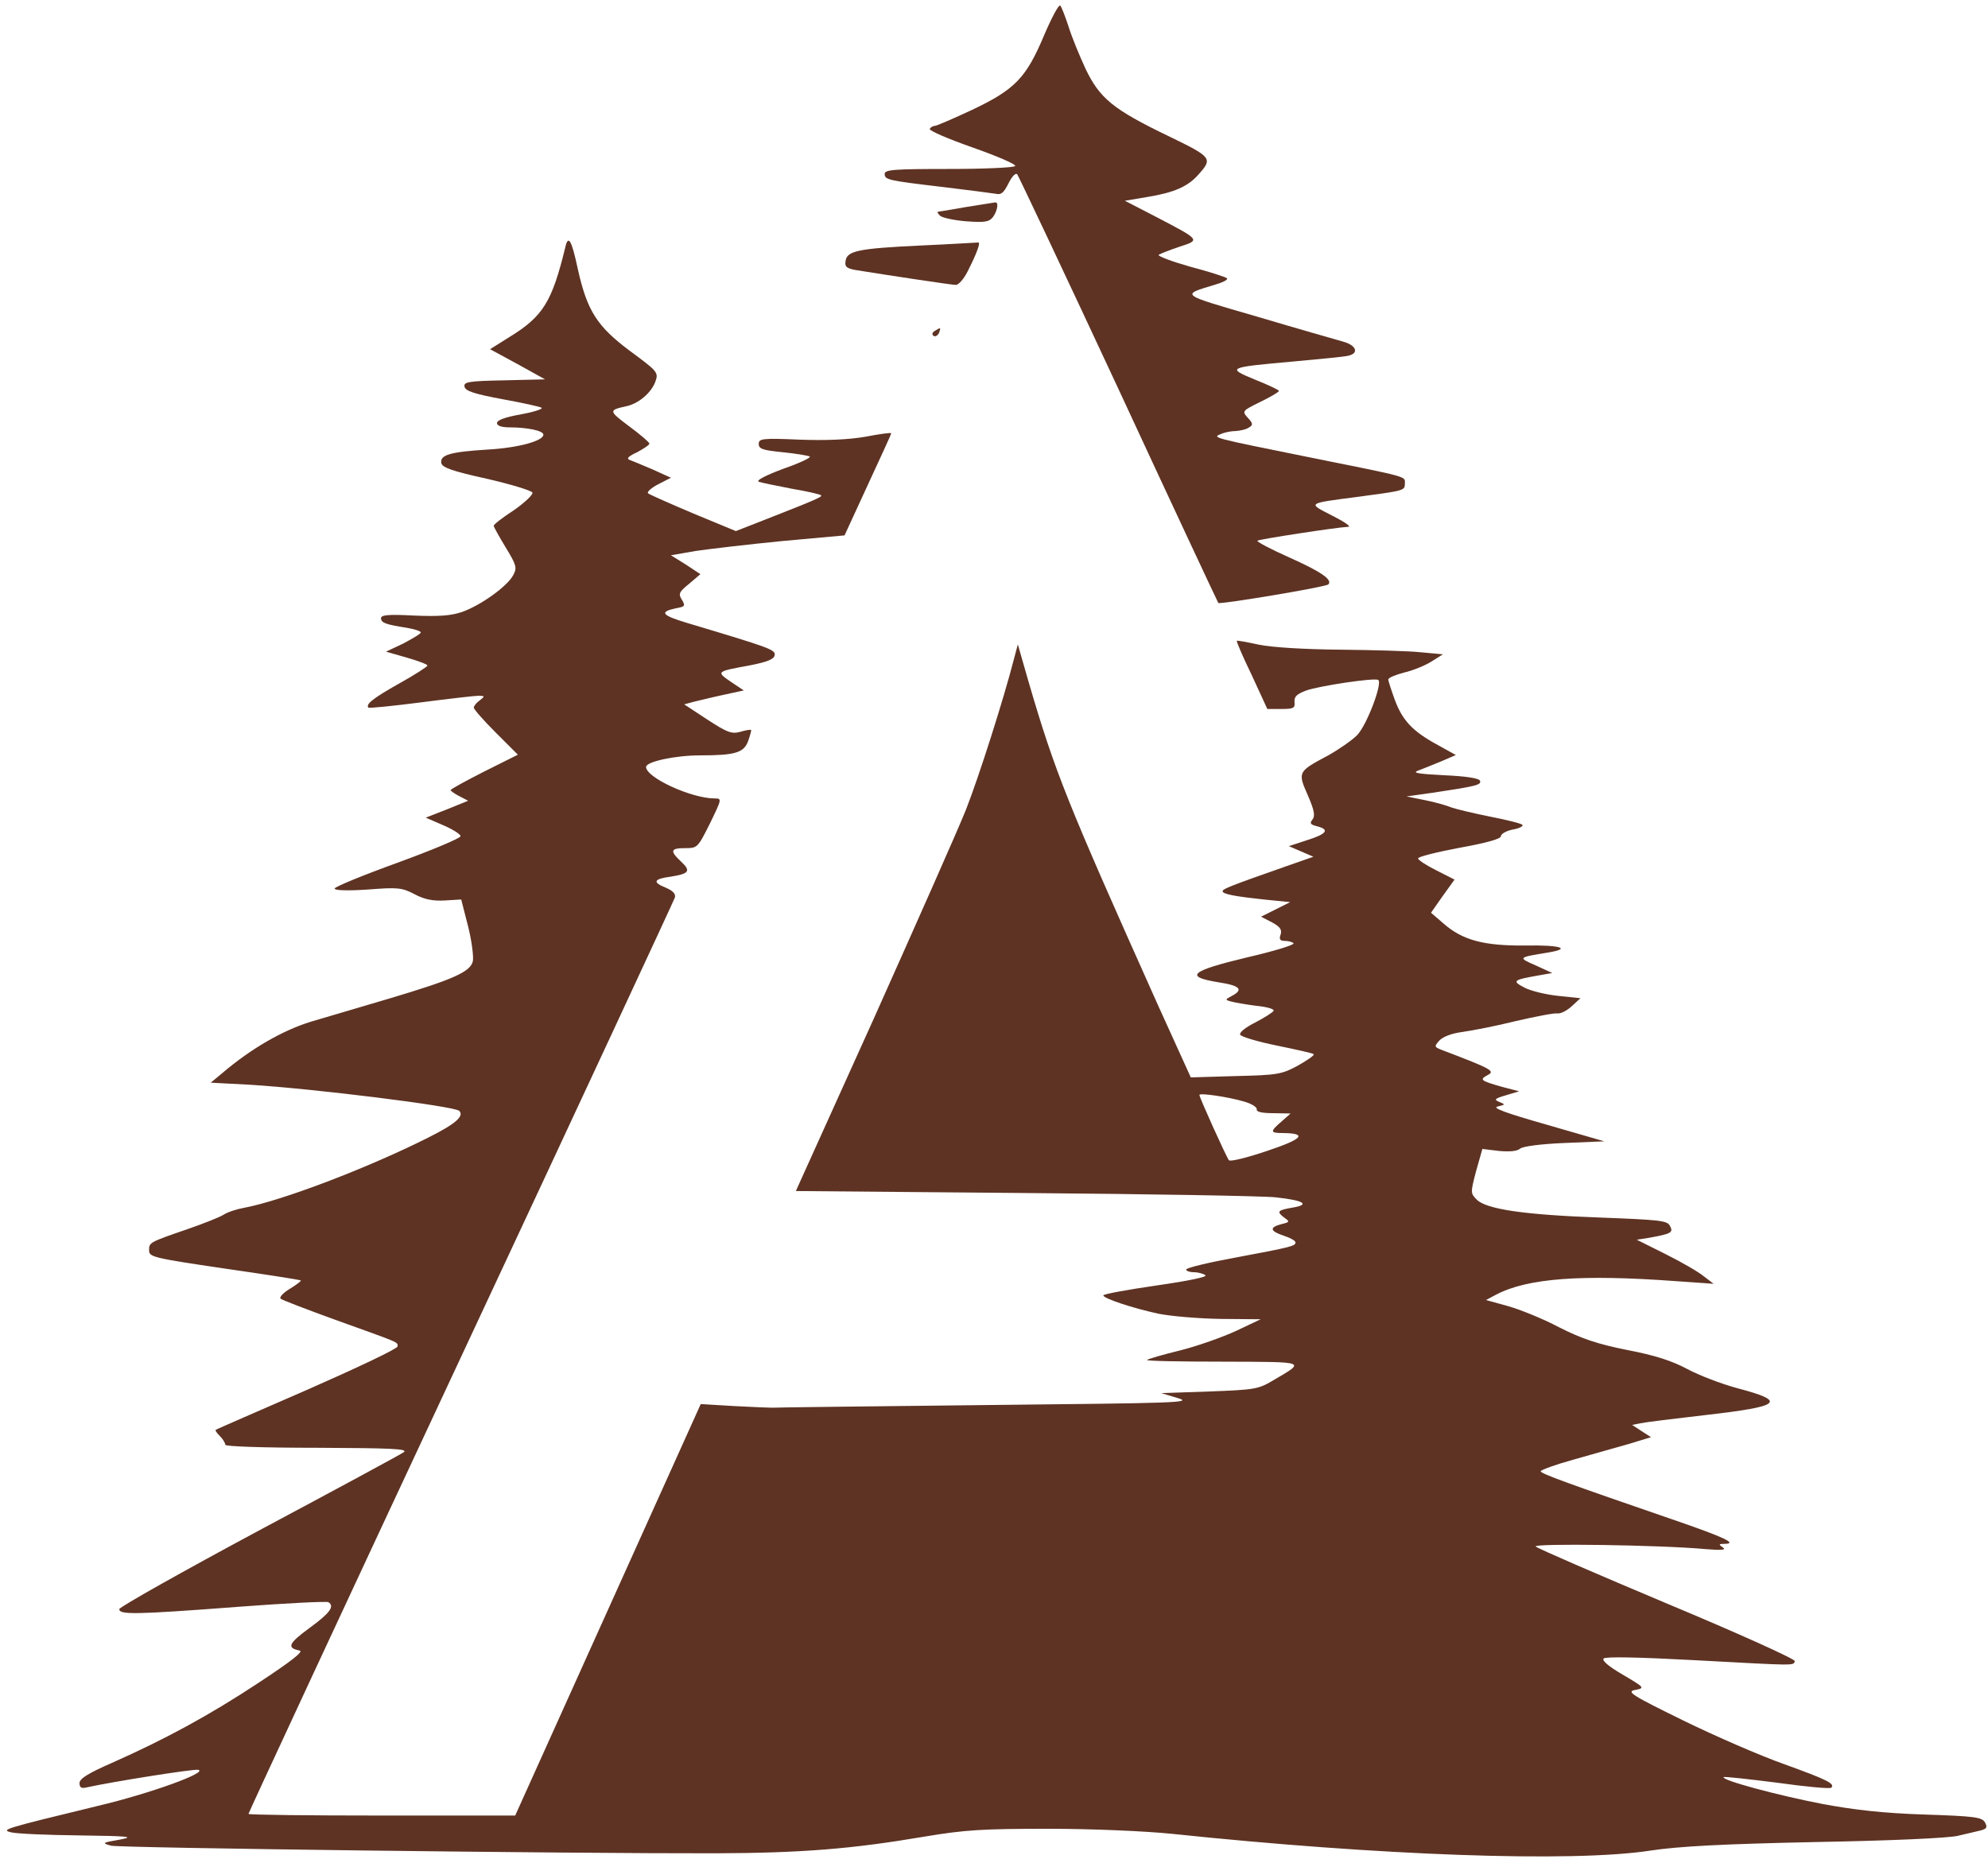 <?xml version="1.0" standalone="no"?>
<!DOCTYPE svg PUBLIC "-//W3C//DTD SVG 20010904//EN"
 "http://www.w3.org/TR/2001/REC-SVG-20010904/DTD/svg10.dtd">
<svg version="1.0" xmlns="http://www.w3.org/2000/svg"
 width="600pt" height="561pt" viewBox="0 0 600 561"
 preserveAspectRatio="xMidYMid meet">

<g transform="translate(0,561) scale(0.1,-0.1)"
fill="#5e3323" stroke="none">
<path d="M3151 5503 c-54 -128 -87 -163 -218 -225 -56 -26 -106 -48 -112 -48
-5 0 -12 -4 -15 -9 -3 -5 55 -30 129 -56 74 -26 132 -51 129 -56 -3 -5 -93 -9
-200 -9 -165 0 -194 -2 -194 -15 0 -18 11 -20 180 -40 74 -9 144 -18 156 -20
16 -4 24 4 38 32 10 20 21 32 26 27 4 -5 142 -297 306 -649 163 -352 299 -642
301 -645 5 -5 324 48 332 56 14 14 -23 39 -117 81 -56 25 -100 48 -97 51 4 4
236 40 275 42 8 1 -14 16 -50 34 -74 38 -77 36 75 56 143 19 145 19 145 40 0
23 19 18 -290 80 -292 59 -293 59 -265 70 11 5 31 9 45 9 14 1 32 5 40 11 12
7 12 12 -4 29 -18 20 -17 21 38 48 31 15 56 30 56 33 0 3 -32 18 -72 34 -87
36 -84 37 117 55 77 7 150 14 163 17 35 7 26 32 -15 43 -21 6 -137 39 -258 75
-238 69 -232 65 -127 97 24 7 39 15 35 19 -4 4 -54 20 -111 35 -56 16 -99 32
-95 36 5 3 32 14 62 24 65 21 65 20 -73 92 l-91 47 71 12 c78 13 119 31 150
66 45 50 43 53 -89 117 -168 81 -208 114 -251 204 -18 39 -42 97 -51 127 -10
30 -21 59 -25 63 -4 5 -26 -36 -49 -90z"/>
<path d="M2915 4985 c-44 -8 -82 -14 -84 -14 -3 -1 0 -6 6 -12 6 -6 42 -14 79
-17 57 -4 69 -2 81 13 14 20 18 46 6 44 -5 -1 -44 -7 -88 -14z"/>
<path d="M1706 4863 c-40 -164 -67 -208 -168 -270 l-59 -37 83 -45 83 -46
-123 -3 c-109 -2 -123 -5 -120 -19 2 -13 29 -22 115 -38 61 -11 115 -23 118
-26 3 -4 -26 -13 -64 -20 -46 -8 -71 -17 -71 -26 0 -8 13 -13 39 -13 52 0 101
-10 101 -22 0 -19 -77 -40 -169 -45 -112 -7 -144 -16 -139 -41 3 -13 32 -24
137 -47 74 -17 136 -36 138 -42 2 -6 -23 -30 -56 -53 -34 -22 -61 -43 -61 -47
0 -3 16 -32 36 -65 33 -54 35 -62 23 -84 -18 -34 -98 -91 -154 -111 -35 -12
-72 -14 -146 -11 -76 4 -99 2 -99 -8 0 -14 14 -19 78 -29 23 -4 42 -10 42 -14
0 -4 -24 -18 -52 -33 l-53 -25 63 -18 c34 -10 62 -20 62 -24 0 -3 -38 -28 -85
-54 -80 -45 -102 -63 -93 -73 3 -2 74 5 159 16 85 11 163 20 174 20 19 -1 19
-1 3 -14 -10 -7 -18 -17 -18 -22 0 -5 30 -39 66 -75 l67 -67 -102 -51 c-55
-28 -101 -53 -101 -56 0 -2 12 -11 26 -18 l27 -14 -64 -26 -64 -25 53 -23 c28
-12 52 -27 52 -33 0 -6 -86 -42 -190 -80 -105 -38 -190 -73 -190 -78 0 -6 40
-7 100 -3 90 7 103 6 141 -14 30 -16 55 -21 92 -19 l49 3 21 -82 c11 -44 17
-92 14 -105 -8 -32 -61 -55 -252 -112 -82 -24 -189 -56 -237 -70 -84 -26 -179
-80 -267 -155 l-35 -29 115 -6 c198 -12 621 -65 635 -79 16 -16 -12 -40 -94
-81 -183 -92 -443 -191 -557 -212 -22 -4 -49 -13 -61 -21 -11 -7 -59 -26 -105
-42 -119 -41 -119 -41 -119 -65 0 -20 11 -23 228 -55 125 -18 228 -34 230 -36
2 -1 -13 -13 -33 -25 -20 -12 -33 -26 -28 -30 4 -4 78 -32 163 -63 200 -72
190 -67 190 -81 0 -7 -123 -65 -273 -131 -149 -65 -274 -119 -276 -121 -2 -2
4 -10 13 -19 9 -9 16 -21 16 -26 0 -5 114 -9 278 -9 221 -1 274 -3 261 -13 -9
-7 -206 -113 -438 -237 -231 -124 -421 -231 -421 -237 0 -17 44 -17 359 7 145
11 268 17 272 14 20 -12 5 -33 -57 -78 -64 -47 -69 -60 -30 -68 14 -2 -23 -31
-123 -97 -150 -99 -283 -171 -443 -242 -73 -32 -98 -48 -98 -61 0 -14 6 -17
22 -13 77 17 322 56 336 53 33 -7 -146 -72 -303 -109 -284 -69 -295 -72 -260
-80 17 -4 109 -8 205 -9 153 -2 168 -4 120 -13 -52 -9 -53 -10 -25 -18 30 -7
1394 -24 1825 -23 260 1 410 13 628 50 125 21 178 24 376 24 132 0 291 -7 371
-15 628 -66 1209 -87 1445 -51 85 13 216 20 500 26 226 4 404 12 430 19 25 6
55 13 68 16 18 5 21 9 13 24 -9 16 -30 19 -183 24 -123 4 -212 14 -308 32
-135 26 -306 72 -298 81 3 2 75 -6 162 -17 86 -12 159 -19 163 -15 12 12 -12
24 -142 71 -71 25 -209 85 -305 132 -157 77 -172 87 -145 92 30 6 29 7 -37 46
-43 25 -64 43 -58 49 6 6 106 4 272 -5 315 -17 300 -17 305 -3 2 6 -171 84
-384 173 -214 90 -392 167 -398 173 -10 10 374 5 515 -8 47 -4 61 -2 50 5 -13
9 -13 11 3 11 44 0 4 19 -156 74 -311 107 -397 138 -397 145 0 4 44 20 98 35
53 15 128 36 166 47 l69 21 -28 18 -29 19 25 5 c13 3 102 14 198 25 228 26
246 41 94 81 -48 13 -116 39 -151 58 -45 24 -96 41 -180 57 -90 18 -138 34
-207 69 -49 26 -119 54 -155 64 l-65 18 30 16 c95 50 257 62 543 41 l114 -8
-29 22 c-15 13 -67 43 -115 67 l-88 44 38 6 c67 12 73 16 62 36 -8 16 -31 18
-212 25 -226 8 -342 25 -371 54 -19 19 -19 21 -2 86 l19 67 50 -6 c32 -3 55
-1 64 7 9 7 62 14 134 17 l120 5 -173 50 c-126 36 -167 51 -149 55 24 6 24 6
5 14 -17 7 -14 10 20 20 l40 12 -50 13 c-67 19 -71 22 -45 36 23 12 14 18
-139 76 -22 9 -23 10 -7 28 11 12 38 22 69 26 29 4 102 18 162 33 61 14 117
25 126 23 10 -1 29 9 43 22 l26 24 -67 7 c-38 4 -83 15 -102 25 -38 20 -36 23
44 37 l40 7 -50 23 c-55 24 -54 24 38 39 72 12 36 23 -70 21 -125 -1 -189 16
-247 67 l-37 32 35 50 36 50 -55 28 c-30 15 -55 31 -55 36 0 5 56 19 125 32
83 15 125 27 125 35 0 7 16 16 35 20 19 3 33 10 30 14 -2 4 -46 15 -97 25 -51
10 -104 23 -118 28 -14 6 -50 16 -80 22 l-55 11 85 12 c126 19 141 23 137 35
-2 8 -42 14 -108 17 -78 4 -98 7 -79 14 14 5 45 18 70 28 l44 19 -54 30 c-76
41 -107 74 -130 136 -11 30 -20 58 -20 62 0 5 21 14 48 21 26 6 63 21 82 33
l35 22 -65 6 c-36 4 -146 7 -245 8 -109 1 -206 7 -245 15 -36 8 -66 13 -67 12
-2 -2 18 -48 45 -104 l47 -102 42 0 c38 0 42 3 40 21 -1 17 7 24 36 35 41 14
200 38 216 32 16 -5 -33 -136 -63 -167 -16 -16 -55 -43 -87 -61 -92 -49 -93
-50 -62 -120 20 -46 23 -63 14 -74 -9 -11 -6 -15 14 -20 39 -10 30 -23 -30
-42 l-55 -18 37 -16 37 -16 -80 -28 c-168 -59 -194 -69 -194 -76 0 -9 38 -16
134 -26 l70 -7 -44 -22 -44 -22 33 -17 c24 -13 31 -22 26 -37 -5 -14 -2 -19
13 -19 10 0 22 -3 26 -7 4 -5 -59 -24 -141 -43 -171 -41 -190 -58 -85 -75 65
-10 76 -22 40 -41 -21 -11 -21 -12 -2 -17 10 -3 45 -9 76 -13 32 -3 55 -10 52
-15 -3 -5 -28 -21 -55 -35 -28 -14 -49 -30 -46 -37 2 -6 52 -21 111 -33 58
-12 109 -23 111 -26 3 -3 -19 -18 -47 -34 -50 -27 -62 -29 -189 -32 l-135 -4
-99 218 c-275 614 -310 701 -390 974 l-33 115 -12 -45 c-31 -121 -106 -356
-145 -455 -24 -60 -150 -344 -278 -630 l-235 -520 692 -6 c380 -3 720 -9 756
-13 85 -9 106 -22 51 -31 -46 -8 -49 -12 -24 -31 16 -11 16 -13 -10 -19 -37
-10 -34 -21 8 -35 19 -6 35 -15 35 -20 0 -11 -11 -14 -182 -46 -82 -15 -148
-31 -148 -36 0 -4 10 -8 23 -8 12 0 28 -4 35 -9 8 -5 -50 -17 -147 -31 -89
-13 -161 -26 -161 -30 0 -9 87 -38 165 -55 39 -8 124 -15 190 -16 l120 -1 -74
-35 c-41 -19 -117 -46 -169 -59 -53 -13 -98 -26 -100 -29 -3 -3 100 -5 229 -5
258 -1 251 2 149 -58 -42 -25 -55 -27 -190 -32 l-145 -5 50 -15 c46 -14 1 -15
-580 -21 -346 -4 -637 -7 -645 -8 -8 0 -60 2 -115 5 l-100 6 -280 -621 -280
-621 -402 0 c-222 0 -403 2 -403 5 0 3 288 623 641 1378 353 755 643 1379 646
1388 3 11 -6 20 -26 29 -43 17 -39 27 14 34 56 9 61 17 30 46 -34 32 -31 40
13 40 37 0 38 1 75 75 36 74 36 75 14 75 -70 0 -207 63 -207 95 0 16 88 35
163 35 106 0 132 8 145 43 6 17 10 32 9 34 -2 1 -17 -1 -33 -6 -26 -7 -39 -2
-99 37 l-70 46 30 8 c17 4 57 14 90 21 l60 13 -39 26 c-45 31 -45 31 59 50 50
10 71 18 73 30 3 17 -11 22 -265 98 -76 23 -84 33 -33 44 28 5 29 7 18 26 -11
17 -9 23 22 48 l34 29 -44 29 -45 28 75 13 c41 6 159 20 262 30 l187 17 70
152 c39 84 71 154 71 156 0 3 -35 -2 -77 -10 -51 -9 -120 -12 -200 -9 -113 5
-123 3 -123 -13 0 -15 12 -19 73 -25 39 -4 76 -10 81 -13 5 -3 -31 -20 -80
-37 -51 -19 -83 -35 -74 -39 8 -3 53 -12 99 -21 47 -8 87 -17 89 -20 5 -4 -12
-12 -160 -70 l-97 -38 -128 53 c-71 30 -132 57 -137 61 -4 4 9 16 30 27 l39
20 -55 25 c-30 13 -62 26 -70 29 -10 4 -3 11 23 23 20 11 37 22 37 26 0 4 -28
28 -62 53 -61 46 -62 48 -7 60 37 8 75 41 87 74 10 28 7 31 -77 93 -99 74
-129 121 -157 247 -19 89 -29 105 -38 65z m2049 -2578 c22 -6 39 -17 38 -23
-2 -8 15 -12 50 -12 l52 -1 -27 -24 c-36 -31 -35 -35 5 -35 74 -1 59 -18 -49
-54 -59 -20 -111 -33 -115 -28 -7 8 -89 189 -89 197 0 7 88 -6 135 -20z"/>
<path d="M2780 4869 c-190 -9 -224 -16 -228 -47 -3 -17 3 -22 30 -27 93 -15
290 -45 303 -45 8 0 24 18 35 40 28 55 41 90 32 88 -4 0 -81 -5 -172 -9z"/>
<path d="M2821 4611 c-8 -5 -9 -11 -3 -15 5 -3 12 1 16 9 6 17 6 18 -13 6z"/>
</g>
</svg>
